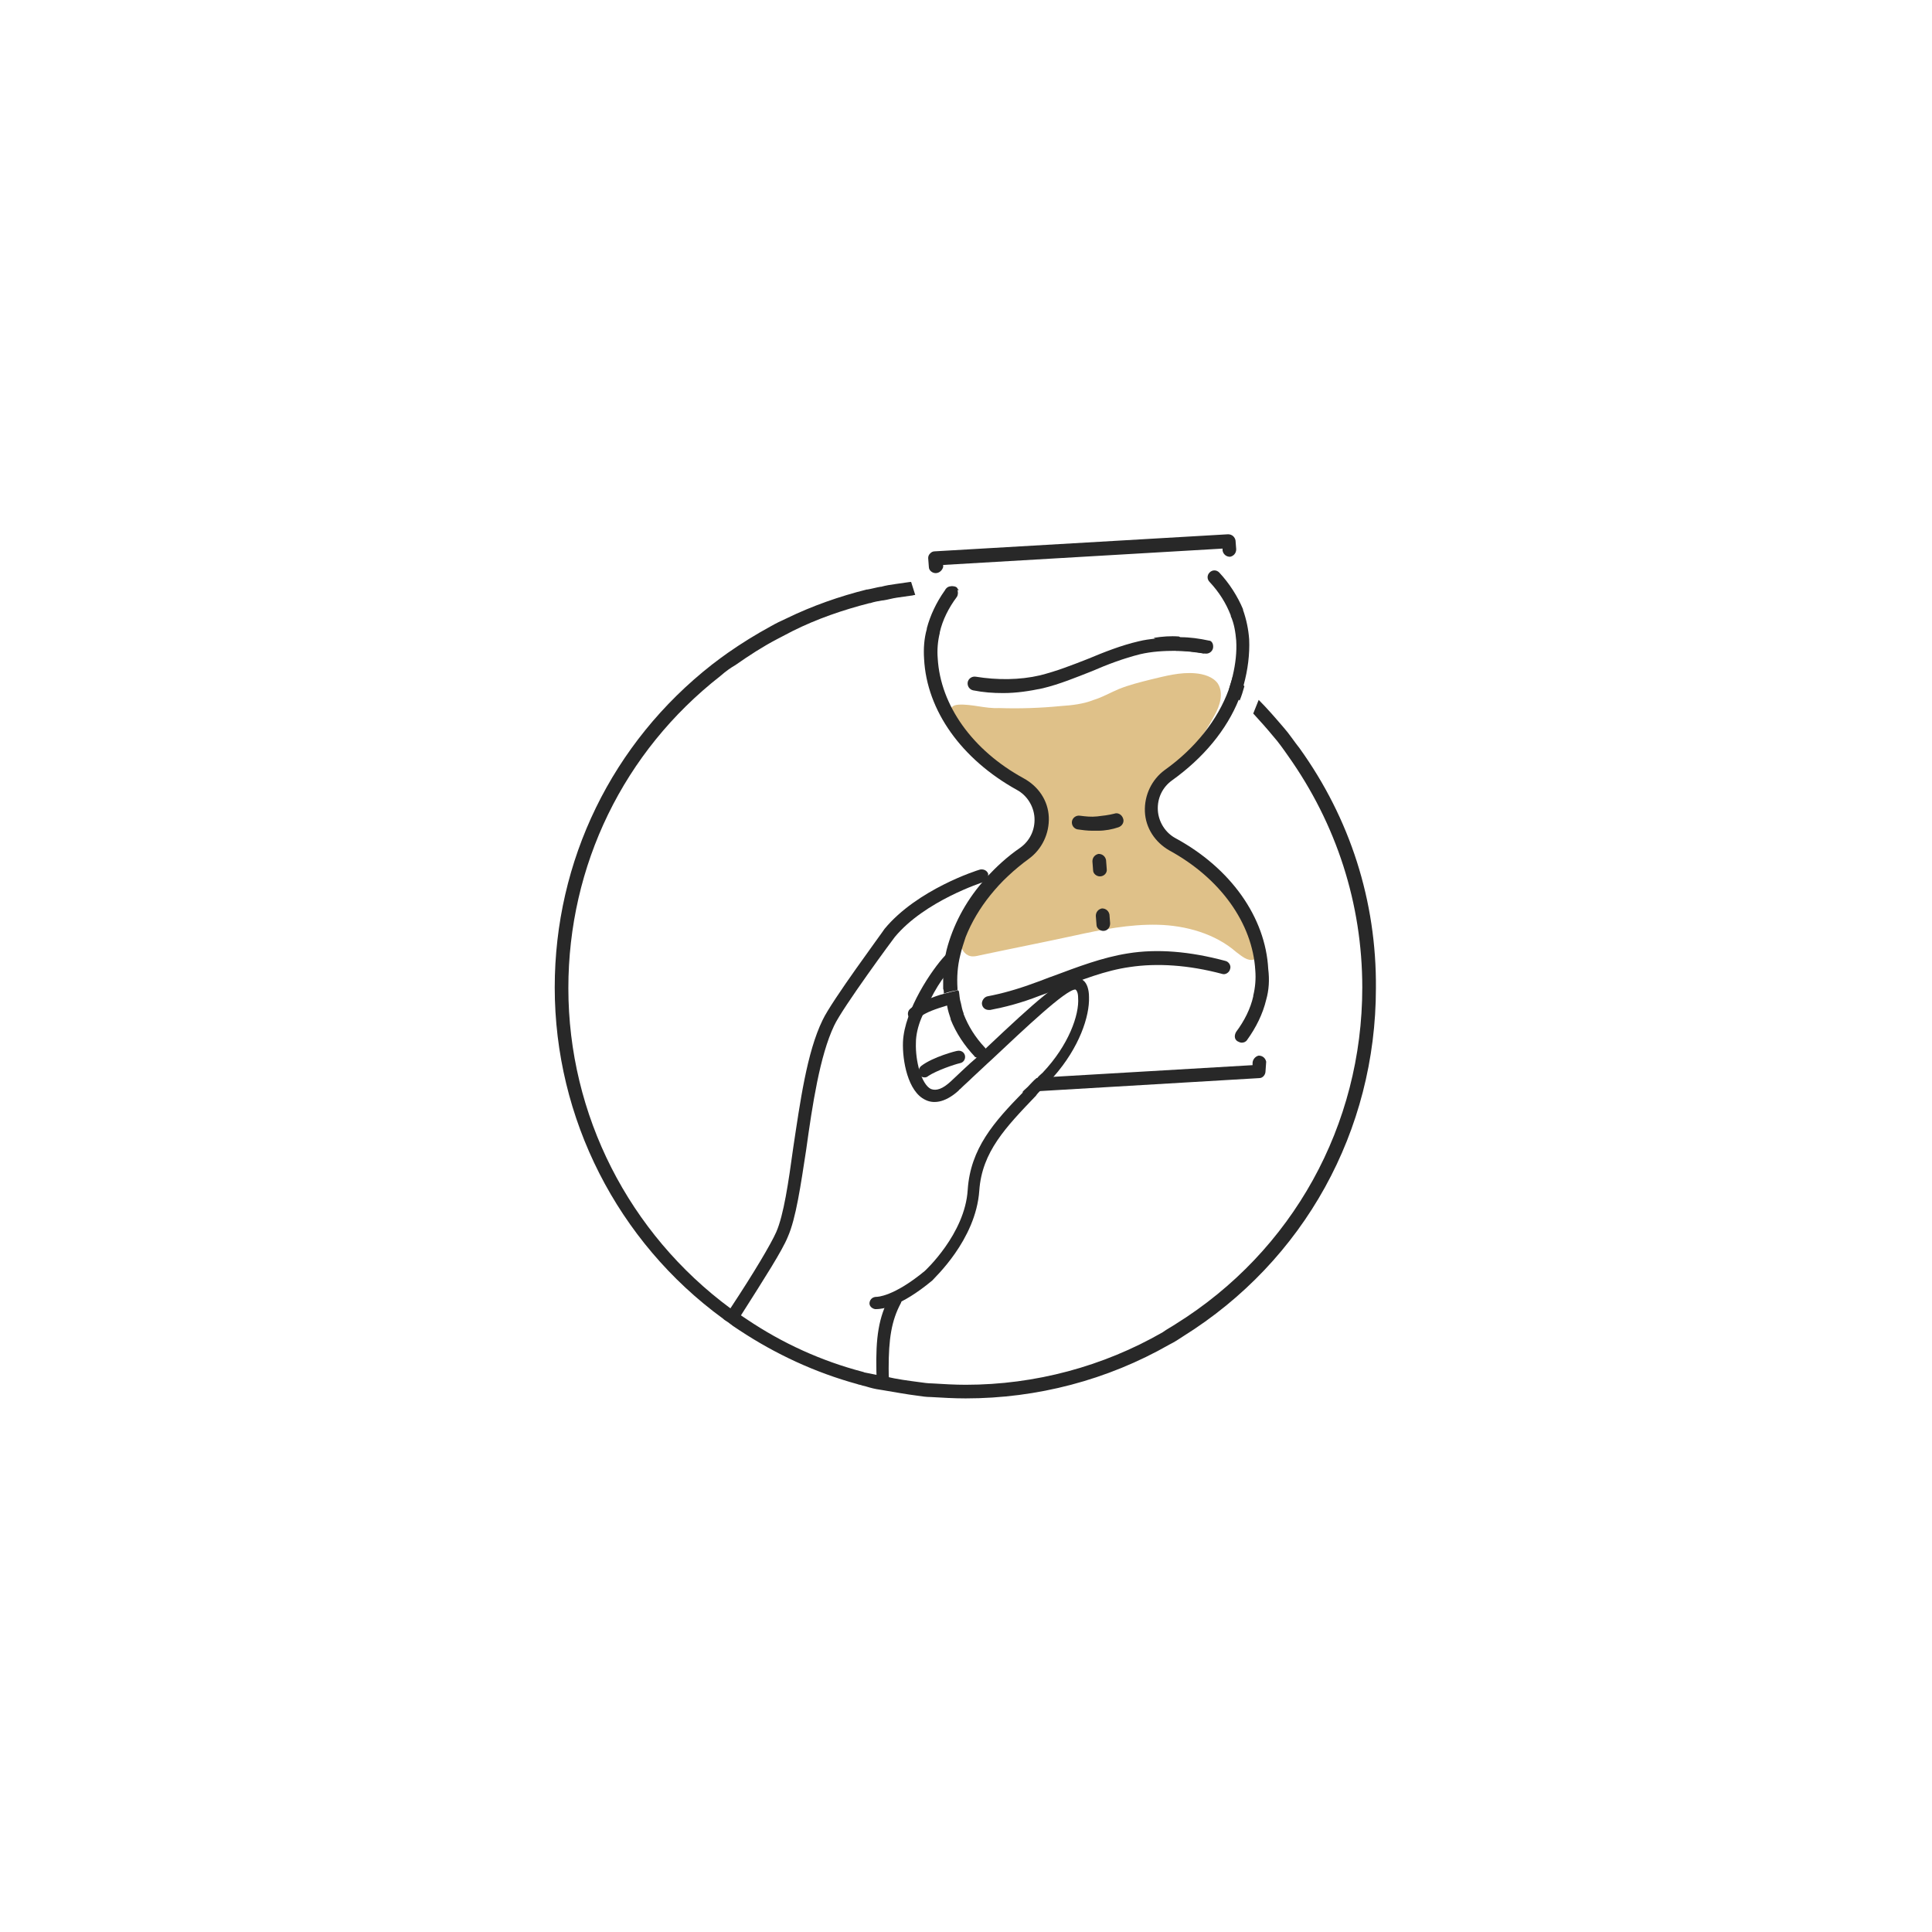 <?xml version="1.0" encoding="UTF-8"?>
<!-- Generator: Adobe Illustrator 27.7.0, SVG Export Plug-In . SVG Version: 6.00 Build 0)  -->
<svg xmlns="http://www.w3.org/2000/svg" xmlns:xlink="http://www.w3.org/1999/xlink" version="1.1" id="Layer_1" x="0px" y="0px" viewBox="0 0 283.5 283.5" style="enable-background:new 0 0 283.5 283.5;" xml:space="preserve">
<style type="text/css">
	.st0{fill:none;stroke:#282828;stroke-width:2;stroke-miterlimit:10;}
	.st1{fill:#E7B4A5;}
	.st2{fill:#282828;}
	.st3{fill:#AACFDE;}
	.st4{fill:#DFC189;}
	.st5{fill:none;}
	.st6{fill:#8E8E8E;}
	.st7{fill:none;stroke:#282828;stroke-width:2;stroke-linecap:round;stroke-linejoin:round;stroke-miterlimit:10;}
</style>
<g>
	<path class="st4" d="M155.7,103.6c1.6-0.1,3.3-0.3,4.8-0.9c1.3-0.4,2.5-1.1,3.7-1.6c1.5-0.6,3.1-1,4.7-1.4c2.1-0.5,4.3-1.1,6.5-0.9   c1.2,0.1,2.6,0.5,3.3,1.5c0.9,1.4,0.3,3.3-0.5,4.7c-1.4,2.6-3.1,5.1-5.2,7.2c-1.7,1.8-3.7,3.7-3.5,6.1c0.1,0.7,0.3,1.5,0.6,2.2   c0.6,1.5,1.2,3.1,2.4,4.3c1.2,1.2,2.9,1.8,4.4,2.7c3.5,2.1,5.5,5.9,7.4,9.5c0.3,0.6,0.7,1.3,0.7,2s-0.3,1.5-1,1.8   c-0.9,0.3-1.8-0.5-2.6-1.1c-3.1-2.7-7.4-3.9-11.5-4s-8.2,0.7-12.3,1.6c-4.6,1-9.2,1.9-13.9,2.9c-0.4,0.1-0.9,0.2-1.3,0.1   c-0.9-0.2-1.4-1.1-1.5-2s0.3-1.7,0.7-2.5c1.5-2.7,4-4.8,6.1-7.1c2.2-2.3,4.2-4.9,4.5-8c0.1-0.9,0-1.9-0.4-2.7   c-0.4-0.7-1-1.2-1.6-1.6c-3.6-2.8-7.3-5.7-9.7-9.7c-0.8-1.3-1.9-3.2,0.2-3.3c1.9-0.1,3.9,0.6,5.9,0.5   C149.6,104,152.7,103.9,155.7,103.6z"></path>
	<g>
		<g>
			<path class="st2" d="M174.7,94.5c-0.5-0.3-1.1-0.7-1.7-1.1c-1.2-0.1-2.5,0-3.7,0.2c0.6,0.3,1.3,0.7,1.9,1.1     c0.4,0.3,0.9,0.5,1.3,0.8c1.4,0,2.8,0.2,4.2,0.4C176.1,95.4,175.4,94.9,174.7,94.5z M180.9,99.2c-0.2,0.7-0.4,1.4-0.6,2.1     c0.5,0.5,1.1,1,1.6,1.5c0.3-0.7,0.5-1.4,0.7-2.1C182.1,100.1,181.5,99.6,180.9,99.2z M190.7,109.8c-0.8-1-1.5-2.1-2.3-3     c-1.2-1.4-2.4-2.8-3.7-4.1l-0.8,2c1,1.1,2,2.2,2.9,3.3c0.8,0.9,1.5,1.9,2.2,2.9c7.1,10,10.9,21.7,10.9,34     c0,20.2-10.2,38.7-27.4,49.4c-0.6,0.4-1.2,0.7-1.9,1.2c-8.7,5-18.7,7.7-28.9,7.7c-1.6,0-3.3-0.1-4.9-0.2c-0.6,0-1.3-0.1-2-0.2     c-1.5-0.2-3.1-0.4-4.8-0.8c-0.5-0.1-1-0.2-1.6-0.3c-0.5-0.1-1-0.2-1.5-0.3c-0.1,0-0.2-0.1-0.3-0.1c-6.1-1.6-11.8-4.2-17-7.7     c-0.3-0.2-0.6-0.4-0.9-0.6c-0.3-0.2-0.5-0.3-0.8-0.5c-0.2-0.2-0.5-0.4-0.7-0.5c-14.9-11-23.8-28.4-23.8-47     c0-18,8.1-34.7,22.3-45.8c0.8-0.7,1.5-1.2,2.2-1.6c2-1.4,4-2.7,6.1-3.8c0.8-0.4,1.5-0.8,2.3-1.2c3.6-1.8,7.4-3.1,11.3-4.1l0.1,0     c0.6-0.2,1.2-0.3,1.8-0.4l0.1,0c0.7-0.1,1.3-0.3,2-0.4c0.7-0.1,1.4-0.2,2.1-0.3c0.2,0,0.4-0.1,0.6-0.1l-0.6-1.9     c-0.1,0-0.2,0-0.2,0c-0.7,0.1-1.4,0.2-2.1,0.3c-0.7,0.1-1.4,0.2-2.1,0.4l-0.1,0c-0.6,0.1-1.3,0.3-1.9,0.4l-0.1,0     c-4,1-8,2.4-11.7,4.2c-0.9,0.4-1.7,0.8-2.4,1.2c-2.2,1.2-4.3,2.5-6.3,3.9c-0.7,0.5-1.4,1-2.3,1.7c-14.7,11.5-23.1,28.8-23.1,47.4     c0,19.2,9.2,37.3,24.7,48.6c0.2,0.2,0.4,0.3,0.7,0.5c0.3,0.2,0.5,0.4,0.8,0.6c0.3,0.2,0.6,0.4,0.9,0.6c5.3,3.5,11.1,6.2,17.3,7.9     c0.2,0.1,0.5,0.1,0.7,0.2c0.4,0.1,0.8,0.2,1.1,0.3c0.7,0.2,1.3,0.3,2,0.4c1.8,0.3,3.4,0.6,5,0.8c0.7,0.1,1.3,0.2,2,0.2     c1.7,0.1,3.4,0.2,5.1,0.2c10.5,0,20.8-2.7,29.9-7.9c0.8-0.4,1.4-0.8,2-1.2c17.8-11.1,28.3-30.2,28.3-51.1     C202,132.2,198.1,120.1,190.7,109.8z M140.4,86.2c-0.4-0.3-1.1-0.2-1.4,0.2c-0.1,0.1-0.1,0.2-0.2,0.3c0.6,0,1.2-0.1,1.8-0.1h0.1     C140.6,86.5,140.5,86.4,140.4,86.2z"></path>
		</g>
		<g>
			<g>
				<path class="st2" d="M137.3,84.1c-0.5,0-1-0.4-1-0.9l-0.1-1.3c0-0.3,0.1-0.5,0.3-0.7s0.4-0.3,0.7-0.3l43-2.5      c0.6,0,1,0.4,1.1,0.9l0.1,1.3c0,0.6-0.4,1-0.9,1.1c-0.6,0-1-0.4-1.1-0.9l0-0.3l-41,2.4l0,0.3C138.3,83.6,137.9,84.1,137.3,84.1      C137.3,84.1,137.3,84.1,137.3,84.1z"></path>
			</g>
			<g>
				<path class="st2" d="M142.6,158c-0.6,0.6-1.2,1.1-1.8,1.7l-0.1-1.2c0-0.5,0.4-1,0.9-1.1C142,157.4,142.4,157.6,142.6,158z"></path>
				<path class="st2" d="M185.7,157.2c0,0.5-0.4,1-0.9,1l-32.1,1.9l-2.7,0.2c0.2-0.3,0.5-0.5,0.8-0.8c0.4-0.4,0.8-0.9,1.3-1.3      l2.7-0.2l29-1.7l0-0.3c0-0.5,0.4-1,0.9-1.1c0.6,0,1,0.4,1.1,0.9L185.7,157.2z"></path>
			</g>
			<g>
				<path class="st2" d="M153.9,119.9c0.1,2.4-1,4.7-2.9,6.1c-4.4,3.2-7.6,7.2-9.3,11.5v0c-0.3,0.9-0.6,1.8-0.8,2.7      c-0.4,1.6-0.5,3.2-0.4,4.8c0,0.1,0,0.2,0,0.3c-0.5,0.1-1.2,0.2-2,0.5c0-0.2,0-0.5-0.1-0.7c0-0.7,0-1.5,0-2.2      c0.1-1.2,0.2-2.3,0.5-3.5c0.9-3.5,2.7-7,5.3-10c0,0,0,0,0,0c0.3-0.1,0.6-0.4,0.6-0.7c1.4-1.5,3-3,4.9-4.3c1.4-1,2.2-2.6,2.1-4.4      c-0.1-1.7-1.1-3.3-2.6-4.1c-8.1-4.5-13.2-11.6-13.6-19.2c-0.1-1.5,0-3,0.4-4.4c0,0,0-0.1,0-0.1c0.5-1.9,1.4-3.8,2.6-5.5      c0.1-0.1,0.1-0.2,0.2-0.3c0.3-0.4,0.9-0.5,1.4-0.2c0.2,0.1,0.3,0.3,0.3,0.4c0.1,0.3,0.1,0.7-0.1,1c-1.2,1.6-2.1,3.4-2.5,5.2      c0,0,0,0.1,0,0.1c-0.3,1.2-0.4,2.5-0.3,3.7c0.4,6.9,5.1,13.5,12.6,17.6C152.4,115.4,153.8,117.5,153.9,119.9z"></path>
				<path class="st2" d="M144.4,155c-0.2,0.2-0.4,0.3-0.7,0.3c-0.2,0-0.4-0.1-0.6-0.2h0c0,0-0.1,0-0.1-0.1c-1.5-1.6-2.7-3.4-3.5-5.4      c0,0,0-0.1,0-0.1c-0.2-0.6-0.4-1.2-0.5-1.8c-0.1-0.6-0.2-1.2-0.3-1.8c0.8-0.2,1.5-0.4,2-0.5c0.1,0.6,0.1,1.2,0.3,1.8      c0.1,0.5,0.2,1,0.4,1.5c0,0,0,0.1,0,0.1c0.7,1.8,1.7,3.4,3.1,4.9c0,0,0.1,0.1,0.1,0.1C144.8,154.1,144.7,154.6,144.4,155z"></path>
				<path class="st2" d="M145,128.7c-0.1,0.3-0.3,0.6-0.6,0.7C144.6,129.1,144.8,128.9,145,128.7z"></path>
			</g>
			<g>
				<path class="st2" d="M185.8,146.7C185.8,146.8,185.8,146.8,185.8,146.7c-0.5,2.1-1.5,4.1-2.8,5.9c-0.2,0.3-0.5,0.4-0.8,0.4      c-0.2,0-0.4-0.1-0.6-0.2c-0.5-0.3-0.5-0.9-0.2-1.4c1.2-1.6,2.1-3.4,2.5-5.2c0,0,0-0.1,0-0.1c0.3-1.2,0.4-2.5,0.3-3.7      c-0.4-6.9-5.1-13.5-12.6-17.6c-2.1-1.2-3.5-3.3-3.6-5.7c-0.1-2.4,1-4.7,2.9-6.1c4.5-3.2,7.8-7.4,9.4-11.8      c0.2-0.7,0.5-1.4,0.6-2.1c0.4-1.7,0.6-3.4,0.5-5.1c-0.1-1.2-0.3-2.5-0.8-3.6c0,0,0-0.1,0-0.1c-0.7-1.8-1.7-3.4-3.1-4.9      c-0.4-0.4-0.4-1,0-1.4c0.4-0.4,1-0.4,1.4,0c1.5,1.6,2.7,3.5,3.5,5.4c0,0,0,0.1,0,0.1c0.5,1.4,0.8,2.9,0.9,4.3      c0.1,2.2-0.2,4.5-0.8,6.7c-0.2,0.7-0.4,1.4-0.7,2.1c-1.8,4.5-5.2,8.6-9.8,11.9c-1.4,1-2.2,2.6-2.1,4.4c0.1,1.7,1.1,3.3,2.6,4.1      c8.1,4.4,13.2,11.6,13.6,19.2C186.3,143.8,186.2,145.3,185.8,146.7z"></path>
			</g>
			<g>
				<path class="st2" d="M178,95.1c-0.1,0.5-0.6,0.9-1.2,0.8c0,0-0.1,0-0.1,0c-1.4-0.3-2.8-0.4-4.2-0.4c-1.7,0-3.5,0.1-5.2,0.5      c-2.4,0.6-4.8,1.5-7.1,2.5c-2.3,0.9-4.7,1.9-7.2,2.5c-1.9,0.4-3.8,0.7-5.8,0.7c-1.5,0-2.9-0.1-4.4-0.4c-0.5-0.1-0.9-0.6-0.8-1.2      c0.1-0.5,0.6-0.9,1.2-0.8c3.1,0.5,6.4,0.5,9.4-0.2c2.4-0.6,4.7-1.5,7-2.4c2.4-1,4.9-2,7.5-2.6c0.8-0.2,1.6-0.3,2.4-0.4      c1.2-0.2,2.5-0.2,3.7-0.2c1.4,0,2.8,0.2,4.2,0.5C177.8,94,178.1,94.5,178,95.1z"></path>
			</g>
			<g>
				<path class="st2" d="M160.3,121.9c-0.8,0-1.5-0.1-2.2-0.2c-0.5-0.1-0.9-0.6-0.8-1.2c0.1-0.5,0.6-0.9,1.2-0.8      c0.8,0.1,1.6,0.2,2.5,0.1c0.9-0.1,1.7-0.2,2.5-0.4c0.5-0.2,1.1,0.1,1.3,0.7c0.2,0.5-0.1,1.1-0.7,1.3c-0.9,0.3-1.9,0.5-3,0.5      C160.8,121.9,160.6,121.9,160.3,121.9z"></path>
			</g>
			<g>
				<path class="st2" d="M145.1,148.2c-0.5,0-0.9-0.3-1-0.8c-0.1-0.5,0.3-1.1,0.8-1.2c2.1-0.4,4.3-1,7-2c0.9-0.3,1.8-0.7,2.7-1      c3.5-1.3,7.1-2.7,10.9-3.3c4.3-0.7,9.1-0.3,14.3,1.1c0.5,0.1,0.9,0.7,0.7,1.2c-0.1,0.5-0.7,0.9-1.2,0.7c-4.9-1.3-9.5-1.6-13.5-1      c-3.6,0.5-7.1,1.9-10.5,3.2c-0.9,0.3-1.8,0.7-2.7,1c-2.8,1.1-5.2,1.7-7.3,2.1C145.3,148.2,145.2,148.2,145.1,148.2z"></path>
			</g>
			<g>
				<path class="st2" d="M161.4,128.6c-0.5,0-1-0.4-1-0.9l-0.1-1.3c0-0.6,0.4-1,0.9-1.1c0.6,0,1,0.4,1.1,0.9l0.1,1.3      C162.5,128.1,162,128.6,161.4,128.6C161.5,128.6,161.4,128.6,161.4,128.6z"></path>
			</g>
			<g>
				<path class="st2" d="M161.9,136.6c-0.5,0-1-0.4-1-0.9l-0.1-1.3c0-0.6,0.4-1,0.9-1.1c0.6,0,1,0.4,1.1,0.9l0.1,1.3      C162.9,136.1,162.5,136.6,161.9,136.6C161.9,136.6,161.9,136.6,161.9,136.6z"></path>
			</g>
		</g>
		<g>
			<g>
				<path class="st2" d="M159.8,146.3c0.1,2.8-1.4,7.4-5.2,11.7c-0.2,0.2-0.4,0.4-0.6,0.6c-0.5,0.5-1,1-1.4,1.5      c-0.2,0.2-0.4,0.4-0.6,0.7c-4.4,4.6-7.9,8.2-8.3,13.9c-0.5,7.3-6.7,12.9-6.9,13.2c-4.7,3.9-7.4,4.2-8.2,4.2c-0.1,0-0.2,0-0.2,0      c-0.5-0.1-0.9-0.5-0.8-1c0.1-0.5,0.5-0.8,1-0.8c0.1,0,2.5,0,7.1-3.8c0,0,5.9-5.4,6.3-11.9c0.4-6.1,3.9-10,8.1-14.3      c0.2-0.3,0.5-0.5,0.8-0.8c0.4-0.4,0.8-0.9,1.3-1.3c0.2-0.3,0.5-0.5,0.8-0.8c3.8-4,5.4-8.5,5.2-11c0-0.7-0.2-1.1-0.4-1.2      c0,0,0,0,0,0c-1.4,0-7.4,5.7-12.3,10.3c-0.9,0.8-1.8,1.7-2.8,2.6c-0.6,0.6-1.2,1.1-1.8,1.7c-0.1,0.1-0.2,0.1-0.2,0.2      c-2.2,2-3.9,1.9-4.9,1.4c-2.6-1.2-3.4-5.8-3.3-8.5c0.2-4.7,4.3-10.7,6.2-12.7c0.2-0.2,0.4-0.5,0.6-0.7c-0.3,1.1-0.5,2.3-0.5,3.5      c-0.8,1-1.6,2.3-2.3,3.7c-0.5,0.9-0.9,1.8-1.3,2.7c-0.5,1.2-0.8,2.5-0.8,3.6c-0.1,2.7,0.8,6.1,2.2,6.8c0.8,0.3,1.7,0,2.9-1.1      c1.3-1.2,2.5-2.4,3.8-3.5h0c0.3-0.3,0.7-0.6,1-1c0.2-0.1,0.3-0.3,0.4-0.4c3.6-3.4,6.4-6,8.5-7.7h0c2.9-2.4,4.7-3.2,5.8-2.2      c0,0,0,0,0,0C159.5,144.3,159.8,145.2,159.8,146.3z"></path>
			</g>
			<g>
				<path class="st2" d="M145,128.7c-0.1,0.3-0.3,0.6-0.6,0.7c0,0,0,0,0,0c-0.3,0.1-8.7,2.8-13.1,8.1c-0.1,0.1-7.7,10.4-8.9,13      c-2.1,4.4-3.2,11.7-4.1,18.2c-0.8,5.2-1.5,10.1-2.7,12.8c-0.8,2-3.5,6.2-6.8,11.4c-0.4,0.5-0.7,1.1-1.1,1.7      c-0.3-0.2-0.5-0.4-0.8-0.6c-0.2-0.2-0.5-0.3-0.7-0.5c0.4-0.6,0.7-1.1,1.1-1.7c3.3-5,5.8-9.2,6.6-11c1.1-2.5,1.8-7.3,2.5-12.4      c1-6.6,2-14,4.3-18.7c1.3-2.8,8.8-12.9,9.1-13.4c4.8-5.8,13.6-8.6,14-8.7c0.5-0.1,1,0.1,1.2,0.6C145,128.4,145,128.5,145,128.7z      "></path>
			</g>
			<g>
				<path class="st2" d="M132.2,191.2c-1.4,2.6-1.8,5.3-1.8,9.6c0,0.6,0,1.3,0.1,2c-0.4,0.1-0.8,0.2-1.1,0.3c-0.2,0-0.5,0.1-0.7,0.1      c0-0.7-0.1-1.4-0.1-2c-0.1-4.9,0.3-7.9,2-11c0.2-0.5,0.8-0.6,1.2-0.4C132.2,190.2,132.4,190.8,132.2,191.2z"></path>
			</g>
			<g>
				<path class="st2" d="M140.8,147.1c-0.5,0.1-1.2,0.3-2,0.5c-1.3,0.4-2.9,0.9-3.9,1.7c-0.1,0-0.1,0.1-0.2,0.1      c-0.2,0.1-0.4,0.2-0.6,0.2c-0.3,0-0.5-0.1-0.7-0.3c-0.3-0.4-0.2-1,0.2-1.3c0.7-0.6,1.6-1,2.6-1.4c0.8-0.3,1.6-0.6,2.4-0.8      c0.8-0.2,1.5-0.4,2-0.5C140.6,145.9,140.7,146.5,140.8,147.1z"></path>
			</g>
			<g>
				<path class="st2" d="M135.7,158.1c-0.3,0-0.6-0.1-0.7-0.4c-0.3-0.4-0.2-1,0.2-1.3c1.7-1.3,5.1-2.2,5.3-2.2      c0.5-0.1,1,0.2,1.1,0.7c0.1,0.5-0.2,1-0.7,1.1c-0.9,0.2-3.5,1.1-4.7,1.9C136.1,158,135.9,158.1,135.7,158.1z"></path>
			</g>
		</g>
	</g>
</g>
</svg>
